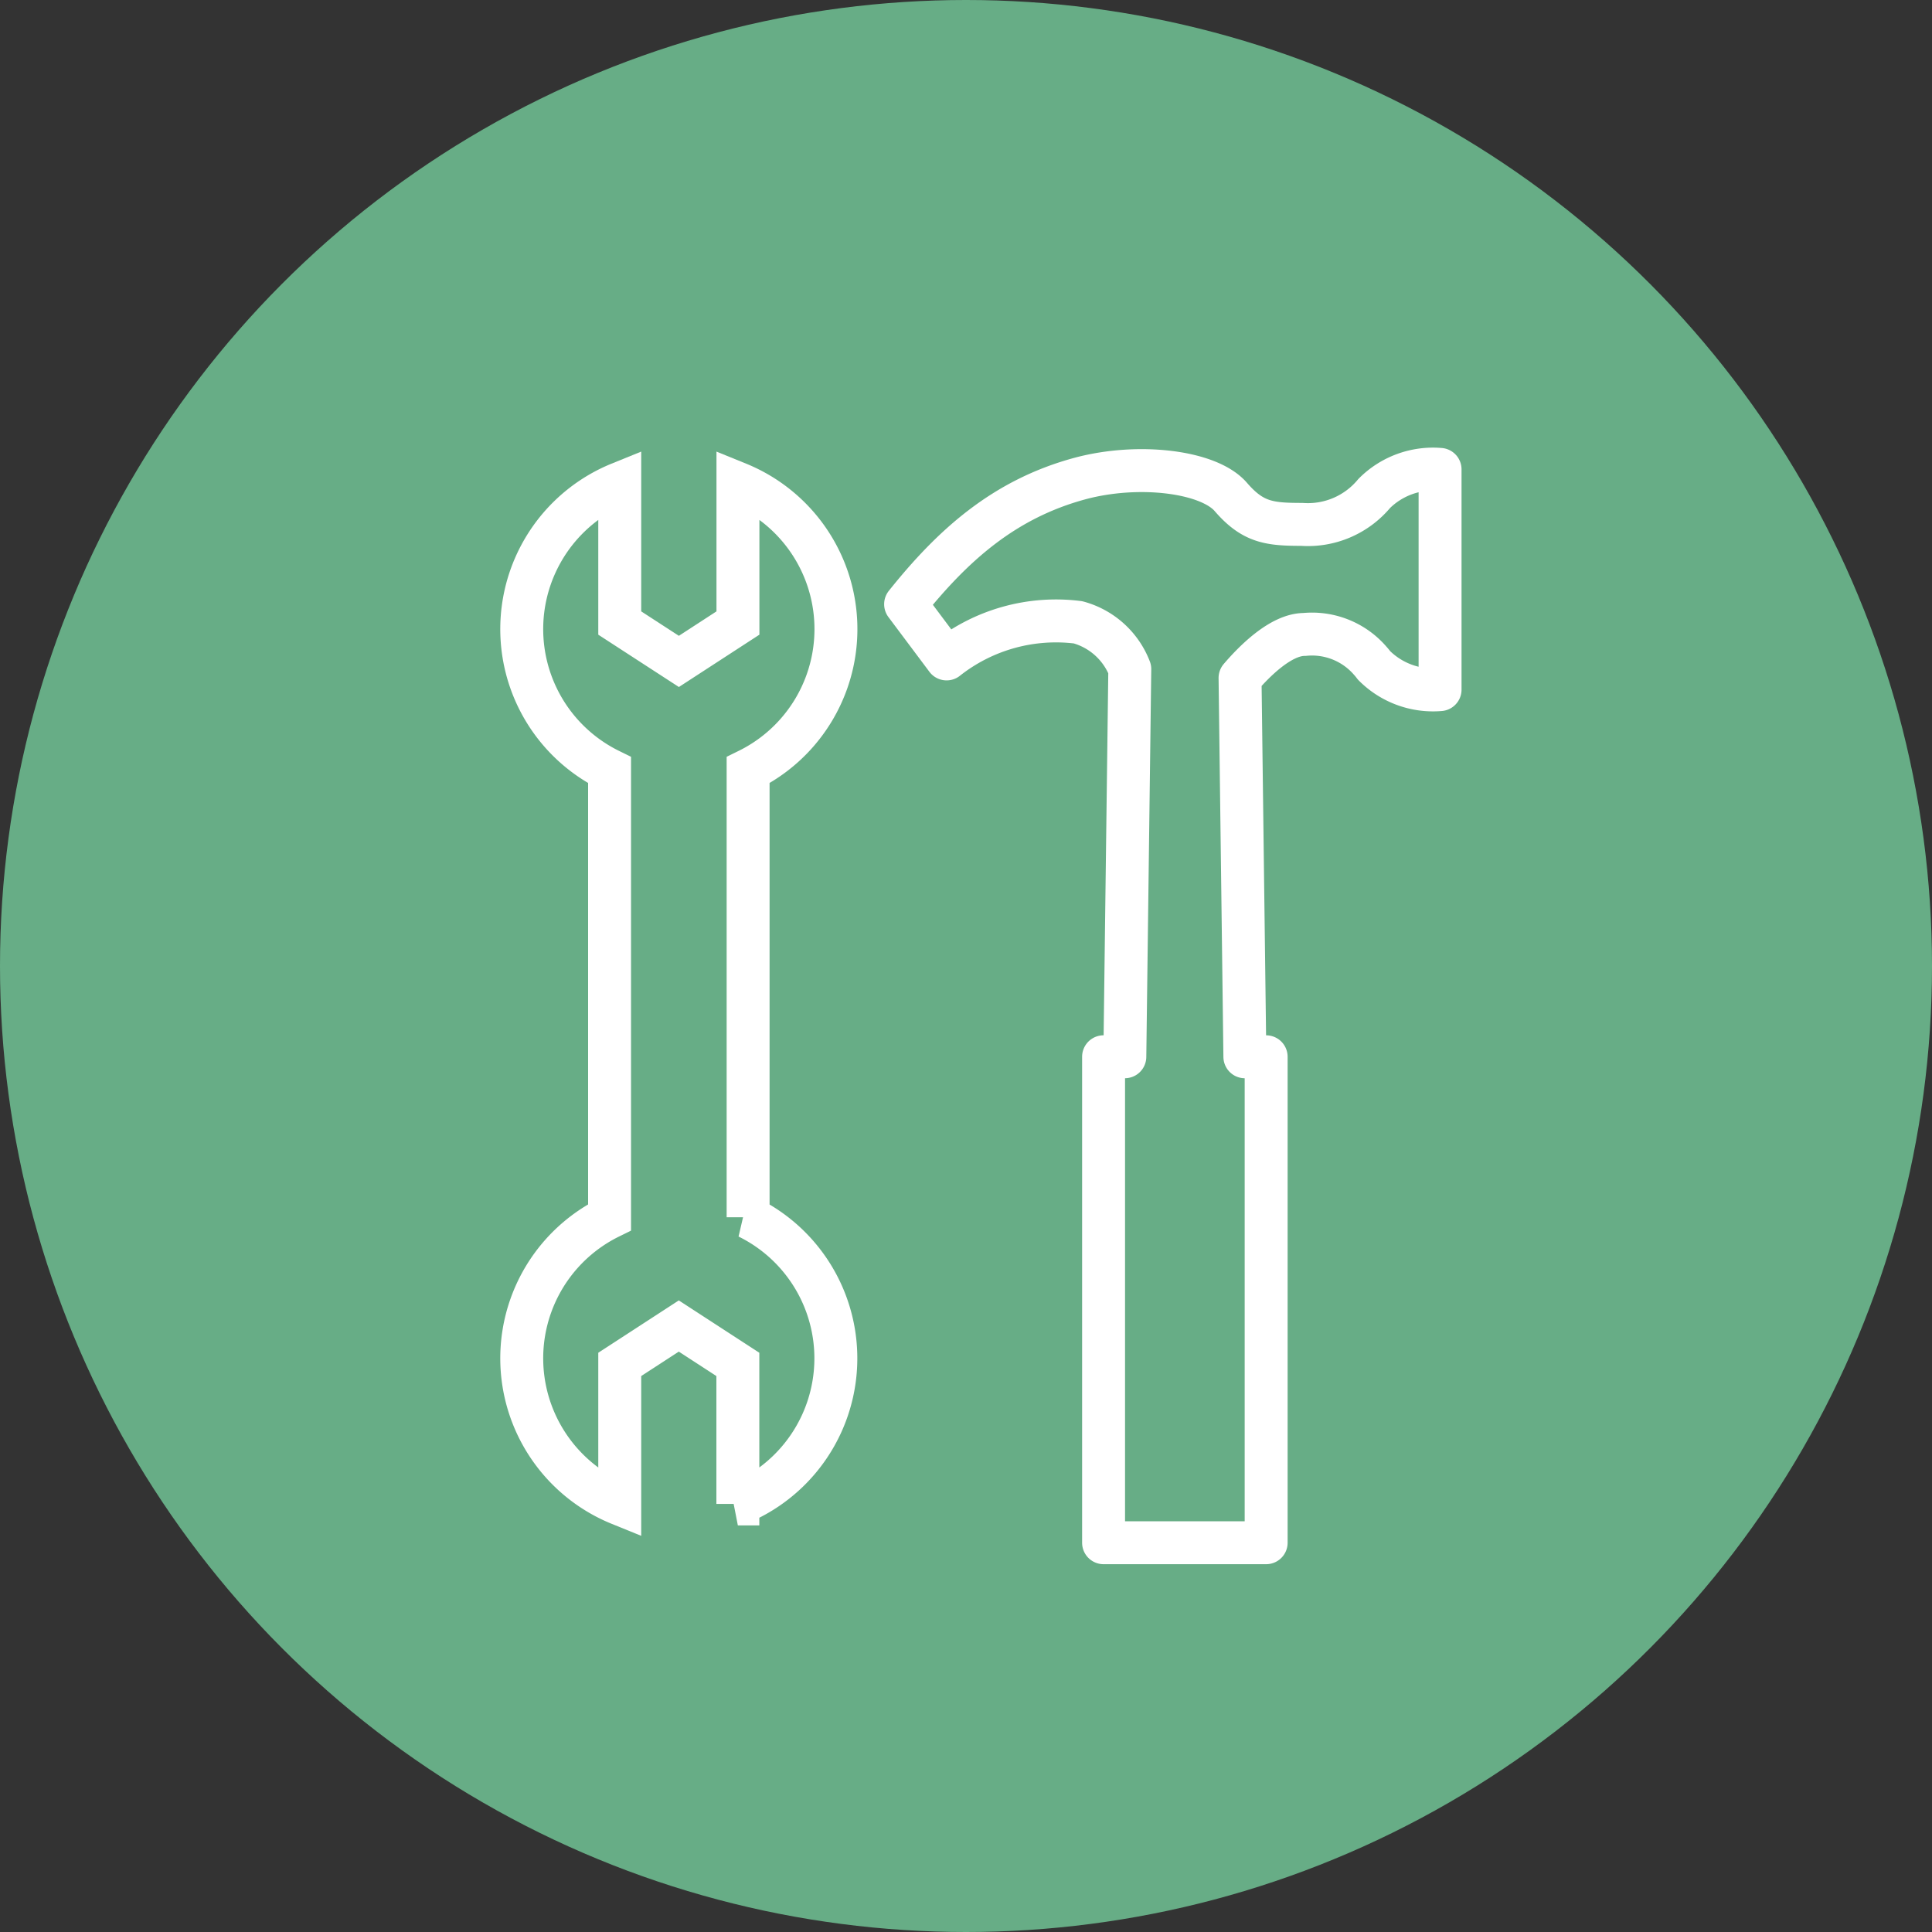 <svg xmlns="http://www.w3.org/2000/svg" width="90" height="90" viewBox="0 0 90 90">
  <rect x="0" y="0" width="90" height="90" fill="#333333" stroke="none"/>
  <g id="グループ_514" data-name="グループ 514" transform="translate(-170 -517)">
    <circle id="楕円形_94" data-name="楕円形 94" cx="45" cy="45" r="45" transform="translate(170 517)" fill="#67ad86"/>
    <g id="グループ_511" data-name="グループ 511" transform="translate(194.307 538.864)">
      <path id="パス_3791" data-name="パス 3791" d="M891.28,121.372V100.544a7.322,7.322,0,0,0-.474-13.354v6.5l-2.751,1.788L885.3,93.69v-6.5a7.322,7.322,0,0,0-.474,13.354v20.828a7.322,7.322,0,0,0,.474,13.354v-6.5l2.751-1.788,2.751,1.788v6.5a7.322,7.322,0,0,0,.474-13.354Z" transform="translate(-880.737 -86.531)" fill="none" stroke="#fff" stroke-width="2"/>
      <path id="パス_3793" data-name="パス 3793" d="M807.533,855.224a4.015,4.015,0,0,1-3.373,1.438c-1.519,0-2.282-.094-3.308-1.281s-4.288-1.589-7.02-.856c-3.554.96-5.945,3.125-8.127,5.855l1.909,2.549a8.218,8.218,0,0,1,6.123-1.705,3.593,3.593,0,0,1,2.411,2.18l-.231,18.058h-.99V904.1H802.5V881.463h-.991l-.225-17.648c.644-.754,1.894-2.026,3-2.026a3.58,3.58,0,0,1,3.064,1.224c.062.068.122.142.178.217a3.874,3.874,0,0,0,3.076,1.129V854.1A3.872,3.872,0,0,0,807.533,855.224Z" transform="translate(-767.825 -854.098)" fill="none" stroke="#fff" stroke-linejoin="round" stroke-width="2"/>
    </g>
  </g>
</svg>
